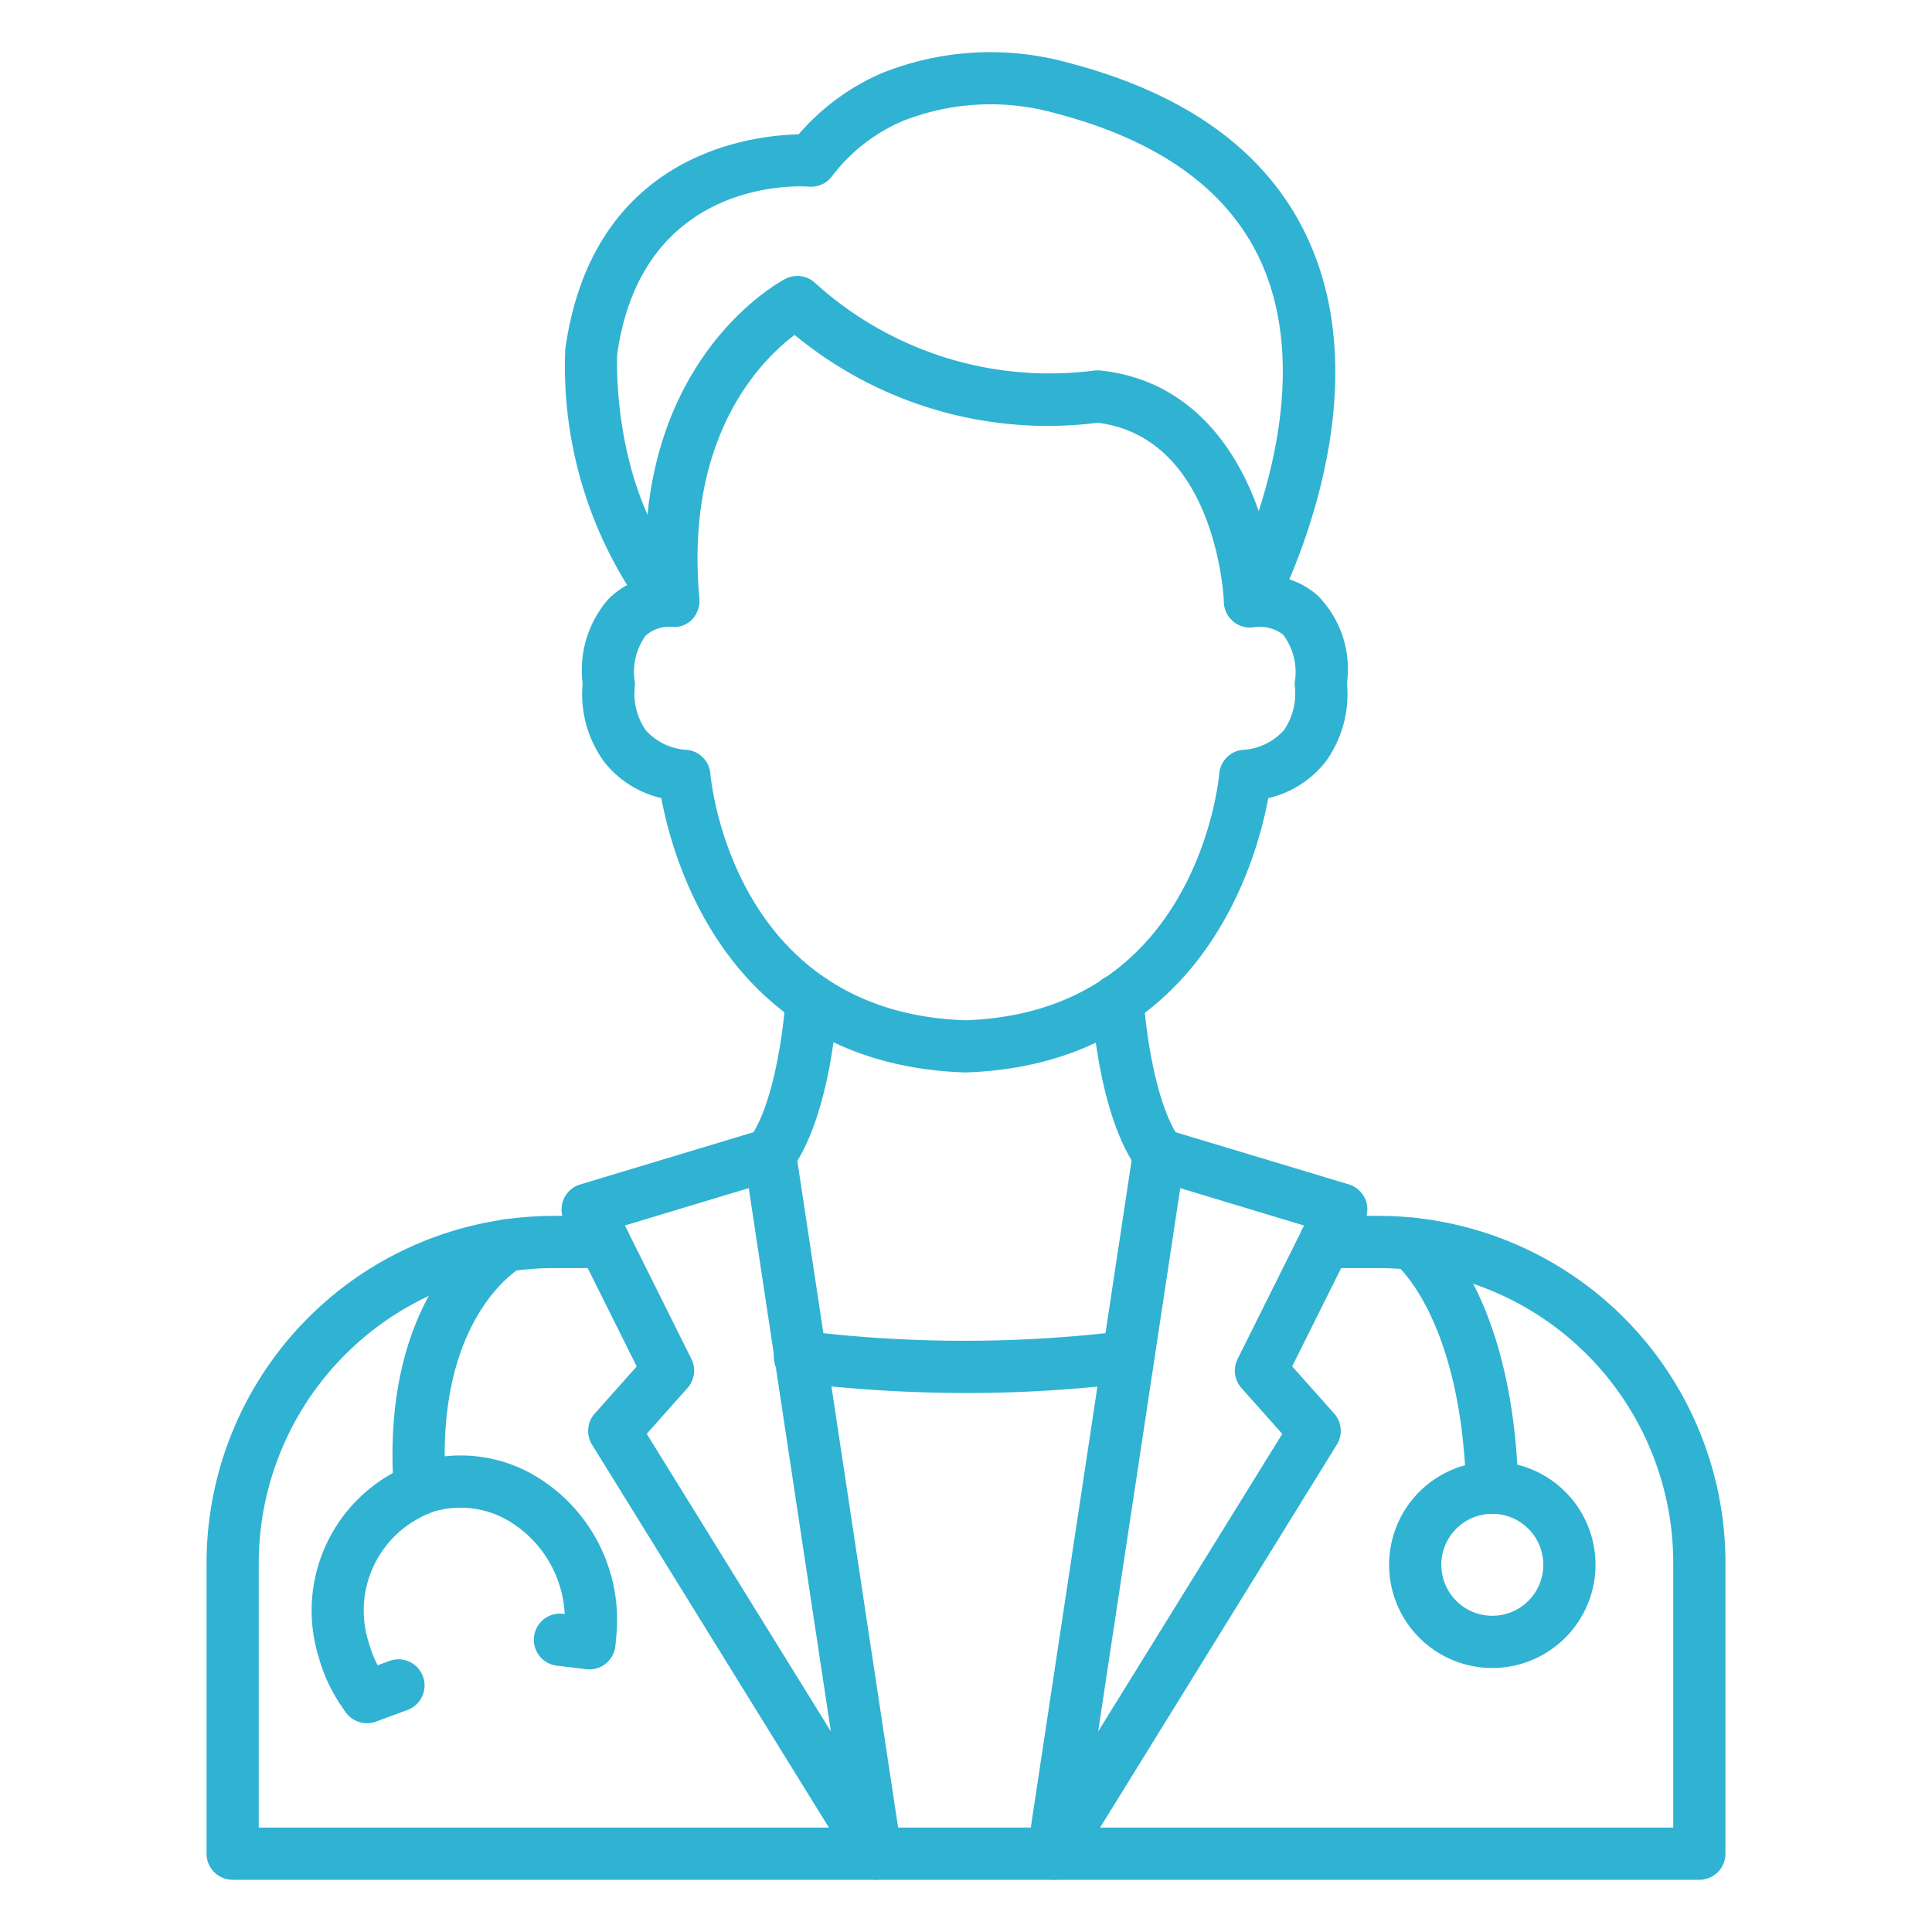 <?xml version="1.0" encoding="UTF-8"?> <svg xmlns="http://www.w3.org/2000/svg" xmlns:xlink="http://www.w3.org/1999/xlink" xmlns:svgjs="http://svgjs.com/svgjs" version="1.1" width="512" height="512" x="0" y="0" viewBox="0 0 74 74" style="enable-background:new 0 0 512 512" xml:space="preserve" class=""><g><path xmlns="http://www.w3.org/2000/svg" d="M36.975,41.077c-9.019-.294-11.182-8.016-11.645-10.509a3.915,3.915,0,0,1-2.193-1.393,4.407,4.407,0,0,1-.821-3,4.138,4.138,0,0,1,.976-3.217,3.026,3.026,0,0,1,.729-.55,15.905,15.905,0,0,1-2.37-9.034c1.044-7.46,7.056-8.186,8.939-8.228a8.815,8.815,0,0,1,3.169-2.337,11.168,11.168,0,0,1,7.179-.4c4.662,1.217,7.771,3.551,9.246,6.938,2.1,4.814.258,10.355-.8,12.843a3.063,3.063,0,0,1,1.092.627,4.011,4.011,0,0,1,1.116,3.361,4.4,4.4,0,0,1-.82,3,3.921,3.921,0,0,1-2.194,1.393C48.115,33.061,45.957,40.783,36.975,41.077ZM25.692,24.007a1.353,1.353,0,0,0-.966.344,2.383,2.383,0,0,0-.409,1.789,1.027,1.027,0,0,1-.007.2,2.469,2.469,0,0,0,.419,1.625,2.283,2.283,0,0,0,1.6.758,1,1,0,0,1,.879.908c.033.372.92,9.157,9.769,9.447,8.8-.29,9.691-9.075,9.724-9.449a1,1,0,0,1,.879-.906,2.281,2.281,0,0,0,1.6-.758,2.474,2.474,0,0,0,.419-1.633,1.047,1.047,0,0,1-.007-.194,2.383,2.383,0,0,0-.451-1.836,1.517,1.517,0,0,0-1.086-.284A1,1,0,0,1,47,22.559c.037-.07,3.7-7.022,1.346-12.425-1.219-2.792-3.88-4.741-7.911-5.793a9.159,9.159,0,0,0-5.873.3,6.725,6.725,0,0,0-2.694,2.108.991.991,0,0,1-.887.4c-.259-.021-6.382-.417-7.342,6.428h0s-.277,5.445,2.877,8.745a1,1,0,0,1,.19,1.1.947.947,0,0,1-.947.591Z" fill="#30b2d2" data-original="#000000"></path><path xmlns="http://www.w3.org/2000/svg" d="M47.881,24.031a1,1,0,0,1-1-.958c-.012-.259-.322-6.3-4.832-6.881a15.226,15.226,0,0,1-11.613-3.364c-1.275.959-4.213,3.874-3.648,10.091A1,1,0,0,1,24.8,23.1c-.829-9.121,5.028-12.287,5.277-12.417a1,1,0,0,1,1.154.164A13.355,13.355,0,0,0,41.857,14.2a1.118,1.118,0,0,1,.277-.01c5.084.529,6.637,5.991,6.747,8.8a1,1,0,0,1-.958,1.038Z" fill="#30b2d2" data-original="#000000"></path><path xmlns="http://www.w3.org/2000/svg" d="M65.089,72H8.911a1,1,0,0,1-1-1V59.852a13.308,13.308,0,0,1,13.3-13.281h1.92a1,1,0,1,1,0,2h-1.92a11.306,11.306,0,0,0-11.3,11.281V70H64.089V59.852A11.294,11.294,0,0,0,52.808,48.571H50.75a1,1,0,0,1,0-2h2.058A13.3,13.3,0,0,1,66.089,59.852V71A1,1,0,0,1,65.089,72Z" fill="#30b2d2" data-original="#000000"></path><path xmlns="http://www.w3.org/2000/svg" d="M40.342,72a1,1,0,0,1-.989-1.149L43.4,44.068a1,1,0,0,1,1.277-.808l6.984,2.105a1,1,0,0,1,.608,1.4l-2.776,5.57,1.61,1.807a1,1,0,0,1,.1,1.191L41.192,71.526A1,1,0,0,1,40.342,72Zm4.864-26.492L42.061,66.321l7.053-11.4-1.563-1.755a1,1,0,0,1-.149-1.111l2.548-5.114Z" fill="#30b2d2" data-original="#000000"></path><path xmlns="http://www.w3.org/2000/svg" d="M33.543,72a1,1,0,0,1-.851-.474L22.678,55.336a1,1,0,0,1,.1-1.191l1.61-1.807-2.776-5.57a1,1,0,0,1,.608-1.4l6.984-2.105a1,1,0,0,1,1.276.808l4.049,26.783A1,1,0,0,1,33.543,72ZM24.771,54.918l7.053,11.4L28.679,45.508l-4.744,1.43,2.547,5.114a1,1,0,0,1-.148,1.111Z" fill="#30b2d2" data-original="#000000"></path><path xmlns="http://www.w3.org/2000/svg" d="M37.017,53.355a54.215,54.215,0,0,1-6.469-.392,1,1,0,1,1,.238-1.985,50.417,50.417,0,0,0,12.307,0,1,1,0,0,1,.25,1.984A50.5,50.5,0,0,1,37.017,53.355Z" fill="#30b2d2" data-original="#000000"></path><path xmlns="http://www.w3.org/2000/svg" d="M44.391,45.217a1,1,0,0,1-.8-.405c-1.486-2.009-1.755-5.991-1.78-6.438a1,1,0,0,1,.94-1.056,1.011,1.011,0,0,1,1.056.94c.061,1.052.431,4.067,1.391,5.365a1,1,0,0,1-.8,1.594Z" fill="#30b2d2" data-original="#000000"></path><path xmlns="http://www.w3.org/2000/svg" d="M29.494,45.217a1,1,0,0,1-.8-1.594c.962-1.3,1.331-4.314,1.392-5.365a1,1,0,1,1,2,.116c-.025.447-.3,4.429-1.78,6.438A1,1,0,0,1,29.494,45.217Z" fill="#30b2d2" data-original="#000000"></path><path xmlns="http://www.w3.org/2000/svg" d="M57.155,57.984a1,1,0,0,1-1-.971c-.187-6.512-2.663-8.561-2.687-8.581a1.007,1.007,0,0,1-.174-1.4.994.994,0,0,1,1.385-.192c.132.1,3.257,2.527,3.476,10.115a1,1,0,0,1-.97,1.028Z" fill="#30b2d2" data-original="#000000"></path><path xmlns="http://www.w3.org/2000/svg" d="M57.16,63.888a3.953,3.953,0,1,1,3.952-3.953A3.957,3.957,0,0,1,57.16,63.888Zm0-5.906a1.953,1.953,0,1,0,1.952,1.953A1.955,1.955,0,0,0,57.16,57.982Z" fill="#30b2d2" data-original="#000000"></path><path xmlns="http://www.w3.org/2000/svg" d="M16.082,57.984a1,1,0,0,1-1-.929c-.545-7.675,3.684-10.128,3.864-10.229a1,1,0,0,1,.983,1.742c-.152.09-3.3,2.033-2.853,8.346a1,1,0,0,1-.927,1.068Z" fill="#30b2d2" data-original="#000000"></path><path xmlns="http://www.w3.org/2000/svg" d="M14.059,65.991a1,1,0,0,1-.8-.394A6.251,6.251,0,0,1,12.2,63.449a6.012,6.012,0,0,1,3.929-7.492,5.6,5.6,0,0,1,4.3.532,6.418,6.418,0,0,1,3.12,6.612,1,1,0,0,1-1.973-.328,4.422,4.422,0,0,0-2.126-4.54,3.619,3.619,0,0,0-2.778-.353,4.014,4.014,0,0,0-2.548,5.036,4.267,4.267,0,0,0,.726,1.47,1,1,0,0,1-.795,1.605Z" fill="#30b2d2" data-original="#000000"></path><path xmlns="http://www.w3.org/2000/svg" d="M22.576,63.939c-.039,0-.079,0-.119-.006L21.33,63.8a1,1,0,0,1,.236-1.987l1.127.134a1,1,0,0,1-.117,1.993Z" fill="#30b2d2" data-original="#000000"></path><path xmlns="http://www.w3.org/2000/svg" d="M14.059,66a1,1,0,0,1-.348-1.938l1.2-.443a1,1,0,0,1,.7,1.875l-1.2.444A1,1,0,0,1,14.059,66Z" fill="#30b2d2" data-original="#000000"></path></g></svg> 